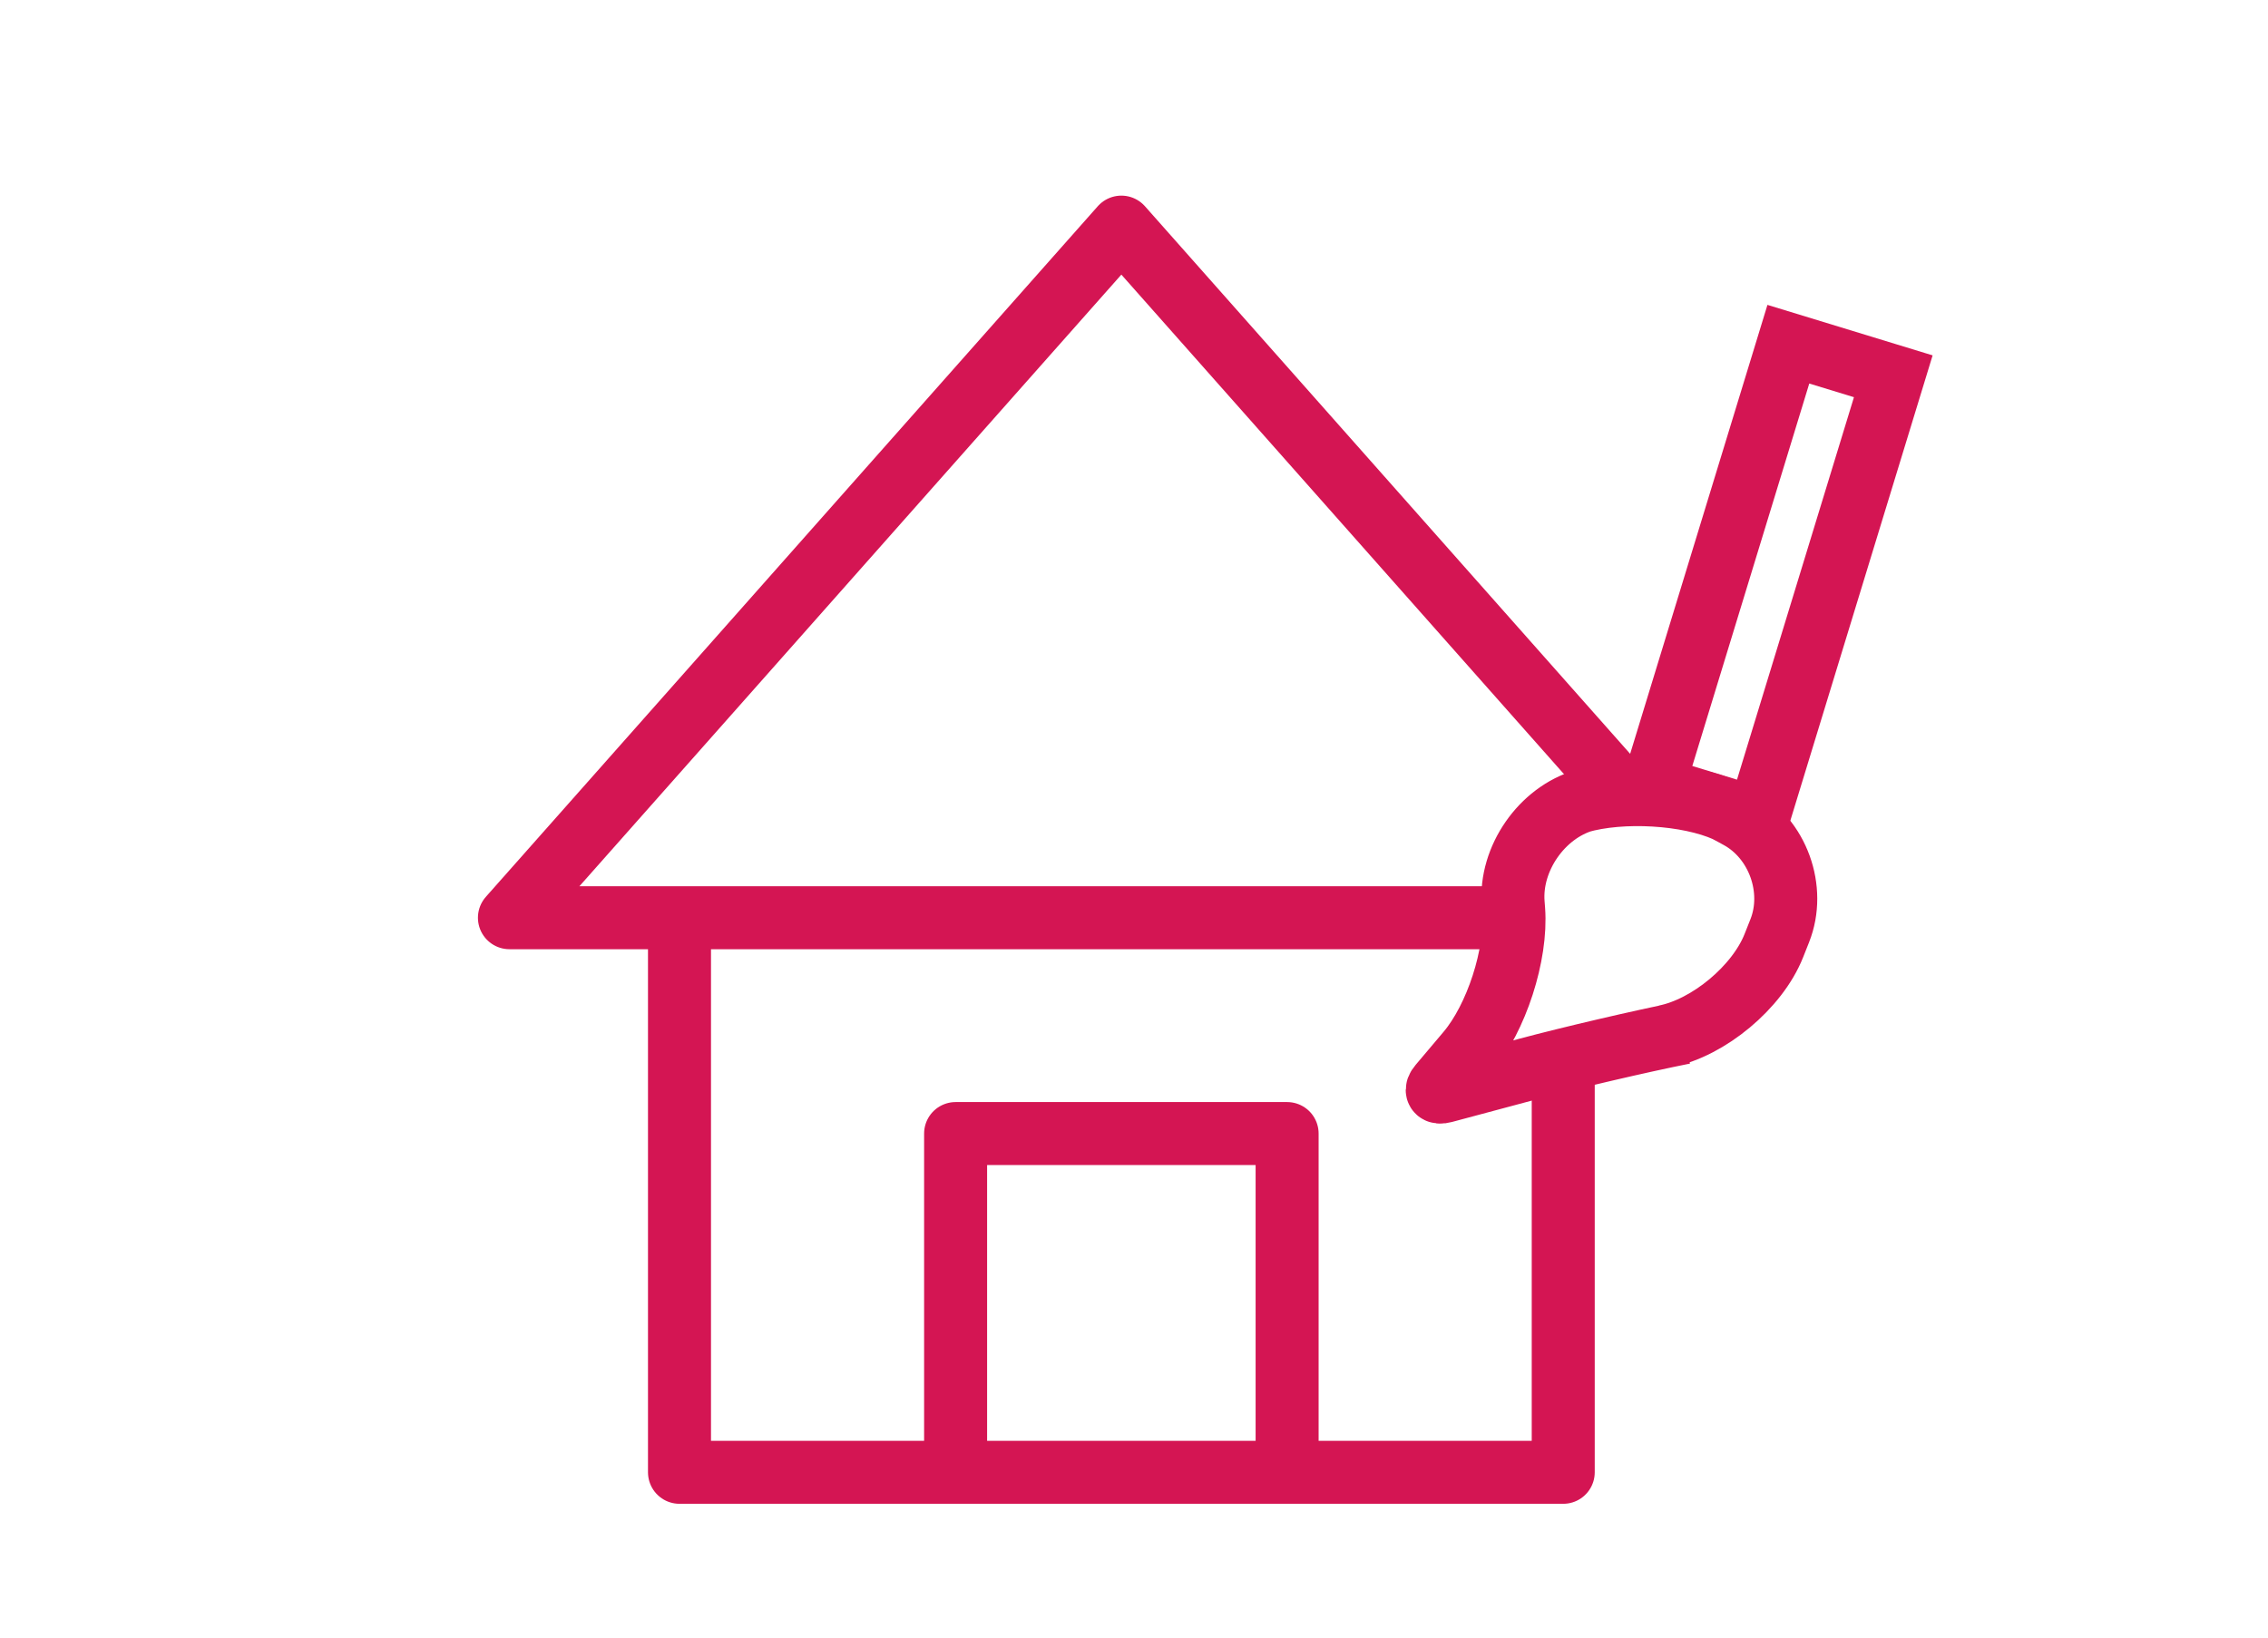 <?xml version="1.0" encoding="UTF-8" standalone="no"?>
<svg width="180px" height="130px" viewBox="0 0 180 130" version="1.1" xmlns="http://www.w3.org/2000/svg" xmlns:xlink="http://www.w3.org/1999/xlink">
    <!-- Generator: Sketch 41.2 (35397) - http://www.bohemiancoding.com/sketch -->
    <title>homestaging-icon</title>
    <desc>Created with Sketch.</desc>
    <defs>
        <path d="M22.987,37.341 C19.946,35.981 14.727,35.674 11.336,36.653 L11.753,36.532 C8.36,37.512 5.825,41.164 6.09,44.694 L6.132,45.24 C6.397,48.768 4.766,53.815 2.483,56.519 L0.263,59.148 C-0.093,59.57 0.044,59.799 0.585,59.654 L7.176,57.889 C10.595,56.973 16.184,55.669 19.635,54.981 L18.15,55.277 C21.612,54.587 25.475,51.362 26.779,48.075 L27.25,46.887 C28.554,43.599 27.094,39.565 23.987,37.879 C23.987,37.879 23.248,37.471 22.987,37.341 C22.727,37.211 22.987,37.341 22.987,37.341 Z" id="path-1"></path>
        <filter x="-50%" y="-50%" width="200%" height="200%" filterUnits="objectBoundingBox" id="filter-2">
            <feMorphology radius="2.5" operator="dilate" in="SourceAlpha" result="shadowSpreadOuter1"></feMorphology>
            <feOffset dx="0" dy="1" in="shadowSpreadOuter1" result="shadowOffsetOuter1"></feOffset>
            <feGaussianBlur stdDeviation="8" in="shadowOffsetOuter1" result="shadowBlurOuter1"></feGaussianBlur>
            <feComposite in="shadowBlurOuter1" in2="SourceAlpha" operator="out" result="shadowBlurOuter1"></feComposite>
            <feColorMatrix values="0 0 0 0 0   0 0 0 0 0   0 0 0 0 0  0 0 0 0.196 0" type="matrix" in="shadowBlurOuter1"></feColorMatrix>
        </filter>
    </defs>
    <g id="Page-1" stroke="none" stroke-width="1" fill="none" fill-rule="evenodd">
        <g id="homestaging-icon">
            <g id="Group-13" transform="translate(40, 18)">
                <g id="wert-icon" stroke-width="5" stroke="#D41553" stroke-linejoin="round">
                    <g id="Group-9">
                        <g id="Group-7">
                            <polyline id="Path" points="13.928 54.915 13.928 98.878 84.066 98.878 84.066 54.915"></polyline>
                            <polygon id="Path-3" points="0.431 54.853 97.563 54.853 48.997 0.03"></polygon>
                        </g>
                    </g>
                    <g id="Group-2" transform="translate(35, 71)">
                        <polyline id="Path-2" points="0.842 27.957 0.842 0.987 27.152 0.987 27.152 27.078"></polyline>
                    </g>
                </g>
                <g id="Group-6" transform="translate(74, 9)">
                    <rect id="Rectangle-3" stroke="#D41553" stroke-width="5" fill="#FFFFFF" transform="translate(26.725, 19.169) rotate(17) translate(-26.725, -19.169) " x="22.371" y="0.795" width="8.708" height="36.749"></rect>
                    <g id="Path-5">
                        <use fill="black" fill-opacity="1" filter="url(#filter-2)" xlink:href="#path-1"></use>
                        <use stroke="#D41553" stroke-width="5" fill="#FFFFFF" fill-rule="evenodd" xlink:href="#path-1"></use>
                    </g>
                </g>
            </g>
        </g>
    </g>
</svg>
